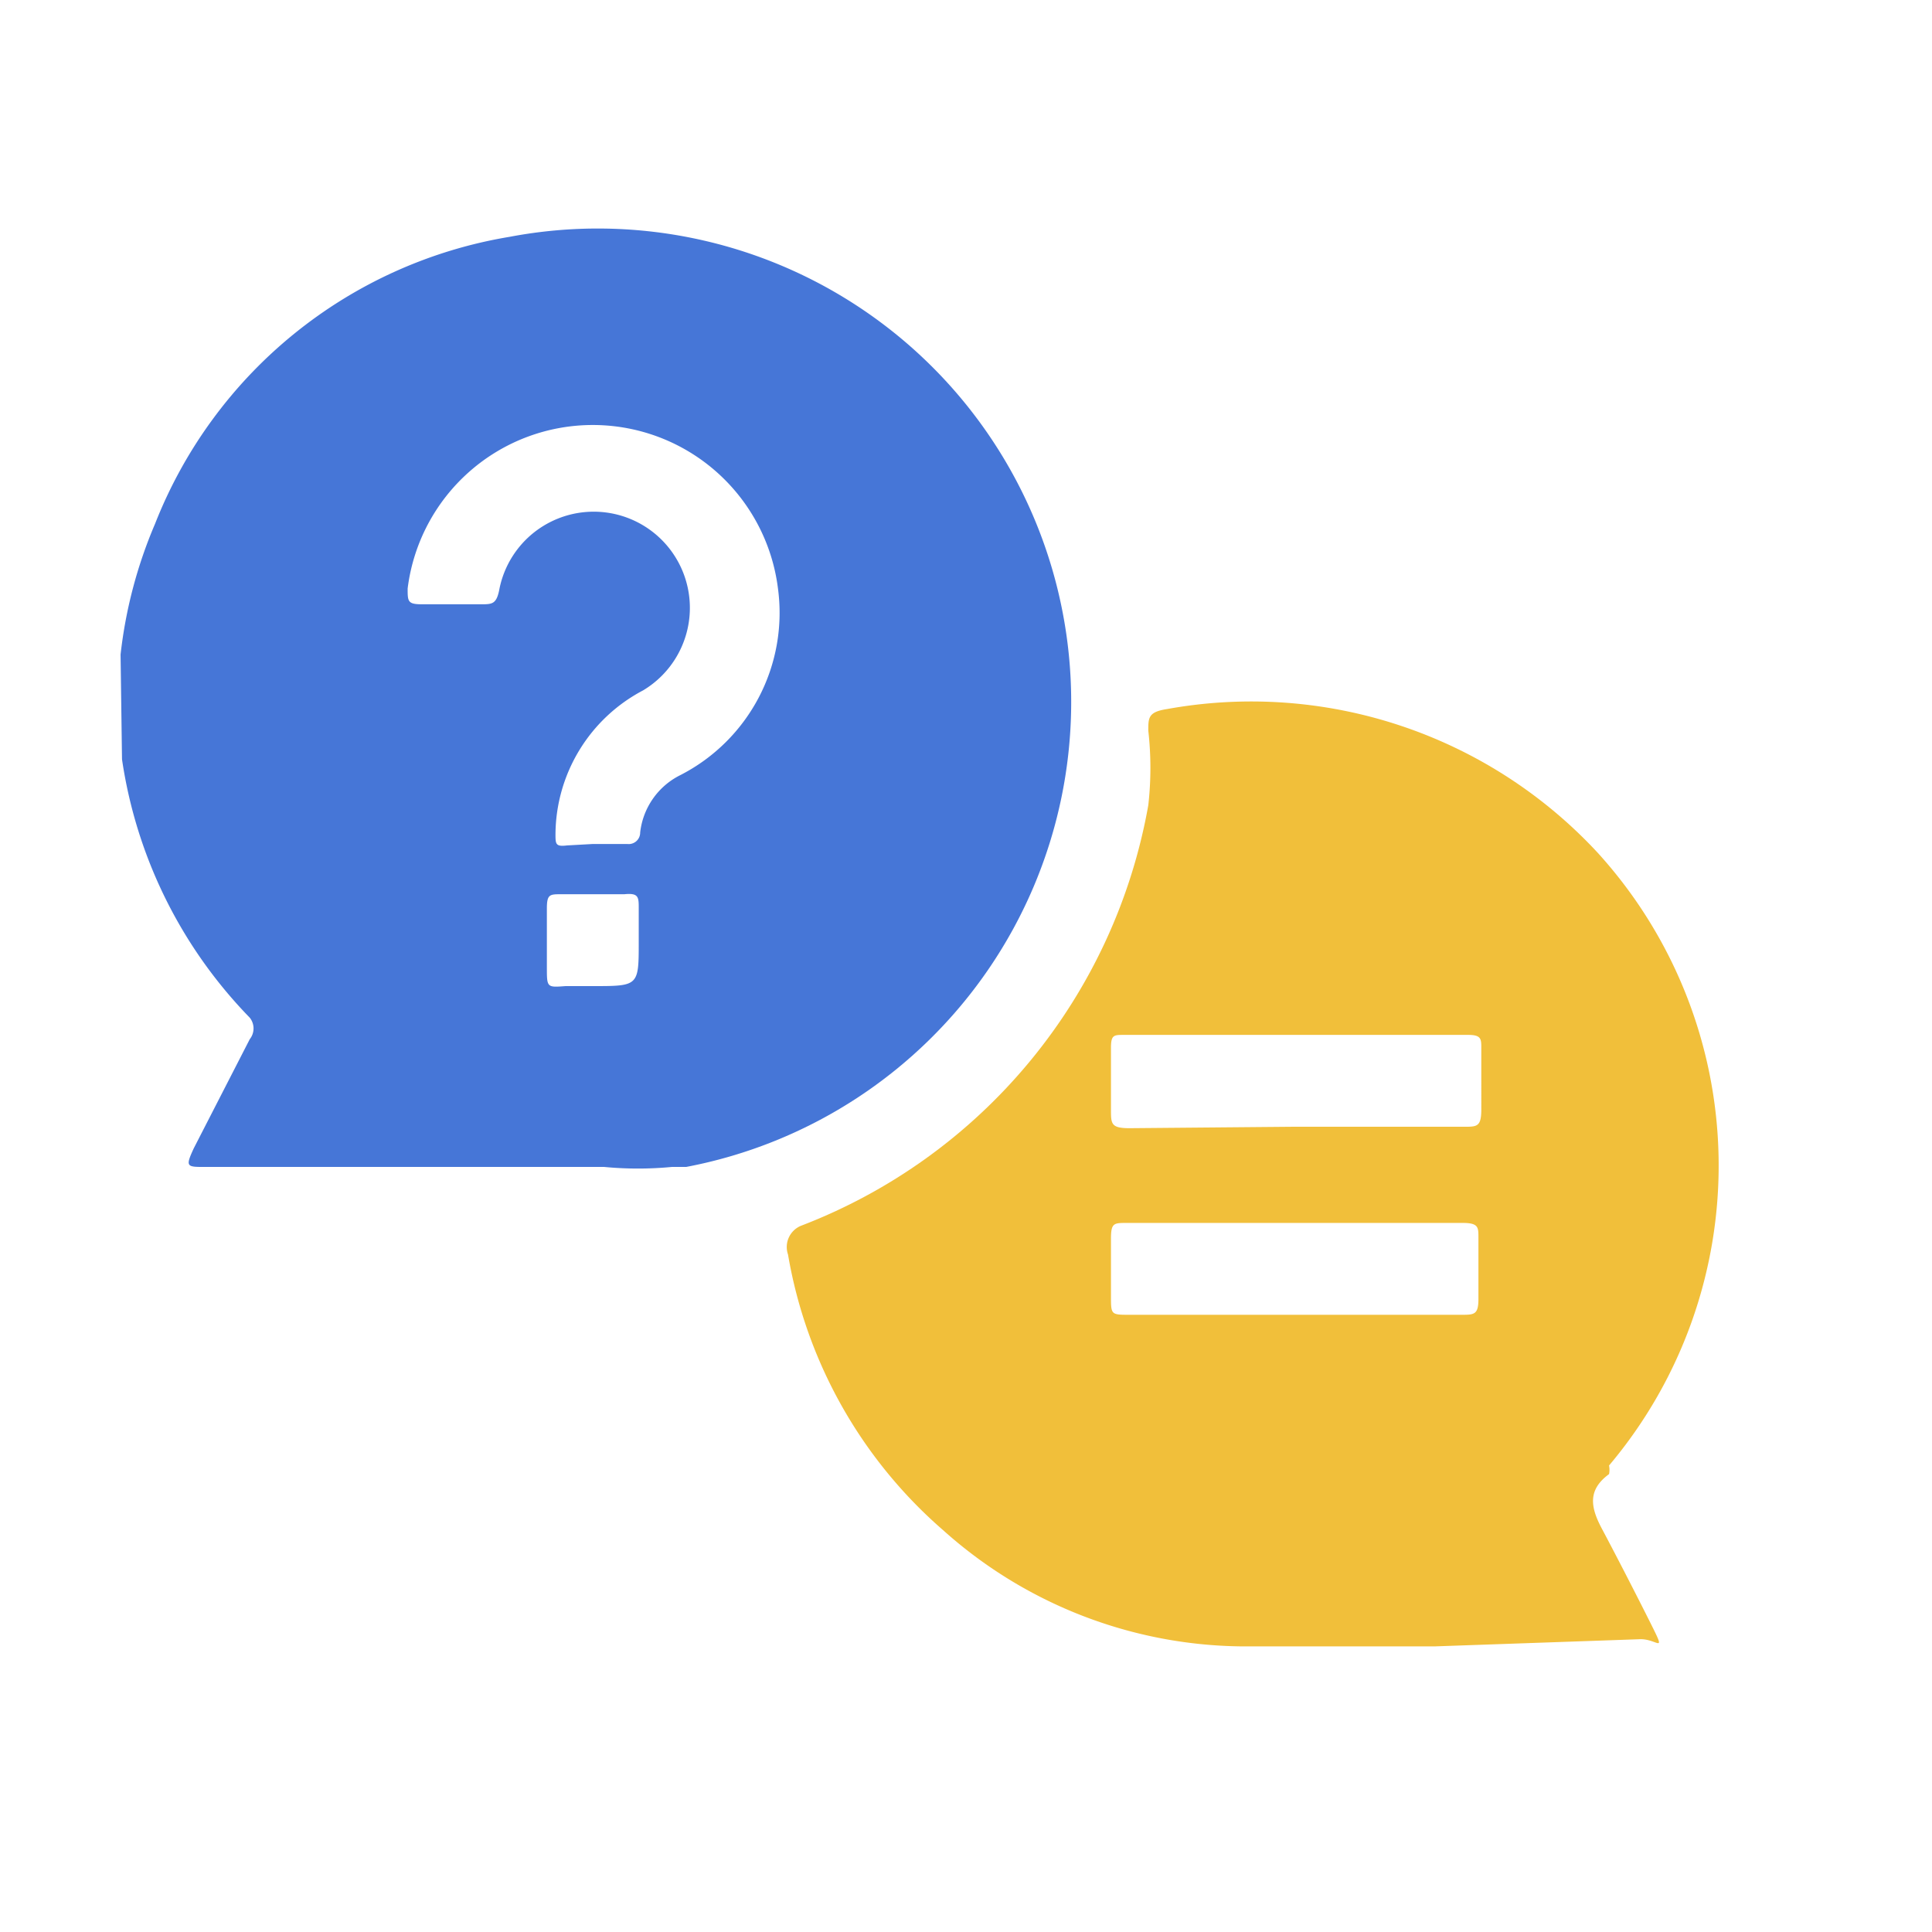 <svg xmlns="http://www.w3.org/2000/svg" viewBox="0 0 13.46 13.46"><defs><style>.cls-1{fill:#4676d7;}.cls-2{fill:#f1bf3a;}.cls-3{fill:none;}</style></defs><g id="Layer_2" data-name="Layer 2"><g id="Layer_1-2" data-name="Layer 1"><path class="cls-1" d="M.84,4.56a3.22,3.22,0,0,1,.24-.91,3.22,3.22,0,0,1,2.47-2A3.28,3.28,0,0,1,4.78,8.13l-.1,0a2.49,2.49,0,0,1-.47,0H1.43c-.13,0-.14,0-.08-.13l.39-.76a.12.12,0,0,0,0-.15A3.26,3.26,0,0,1,.85,5.29a0,0,0,0,1,0,0ZM4.13,5.88h.24a.08.08,0,0,0,.09-.08.51.51,0,0,1,.28-.4,1.27,1.27,0,0,0,.68-1.3,1.3,1.3,0,0,0-2.58,0c0,.09,0,.11.1.11h.41c.08,0,.11,0,.13-.11a.67.67,0,1,1,1,.71,1.14,1.14,0,0,0-.61,1c0,.07,0,.09.08.08Zm.32.68V6.33c0-.08,0-.11-.1-.1H3.91c-.08,0-.1,0-.1.1s0,.27,0,.41,0,.14.13.13h.19C4.45,6.87,4.45,6.87,4.45,6.56Z"/><path class="cls-2" d="M10,11.47H8.64a3.16,3.16,0,0,1-2.07-.81A3.27,3.27,0,0,1,5.49,8.74a.16.16,0,0,1,.09-.2h0A3.86,3.86,0,0,0,8,5.61,2.31,2.31,0,0,0,8,5.09c0-.09,0-.13.13-.15a3.29,3.29,0,0,1,3,1,3.24,3.24,0,0,1,.08,4.27.15.15,0,0,1,0,.06c-.15.11-.13.23-.05.38s.23.44.34.66.05.11-.07.11ZM9,7.85h1.2c.09,0,.12,0,.12-.12V7.3c0-.06,0-.09-.09-.09H7.83c-.07,0-.09,0-.09.09v.43c0,.1,0,.13.13.13Zm0,1.31h1.18c.09,0,.12,0,.12-.11V8.62c0-.07,0-.1-.11-.1H7.85c-.09,0-.11,0-.11.11s0,.27,0,.4,0,.13.13.13Z"/><rect class="cls-3" width="13.46" height="13.46"/></g></g></svg>
